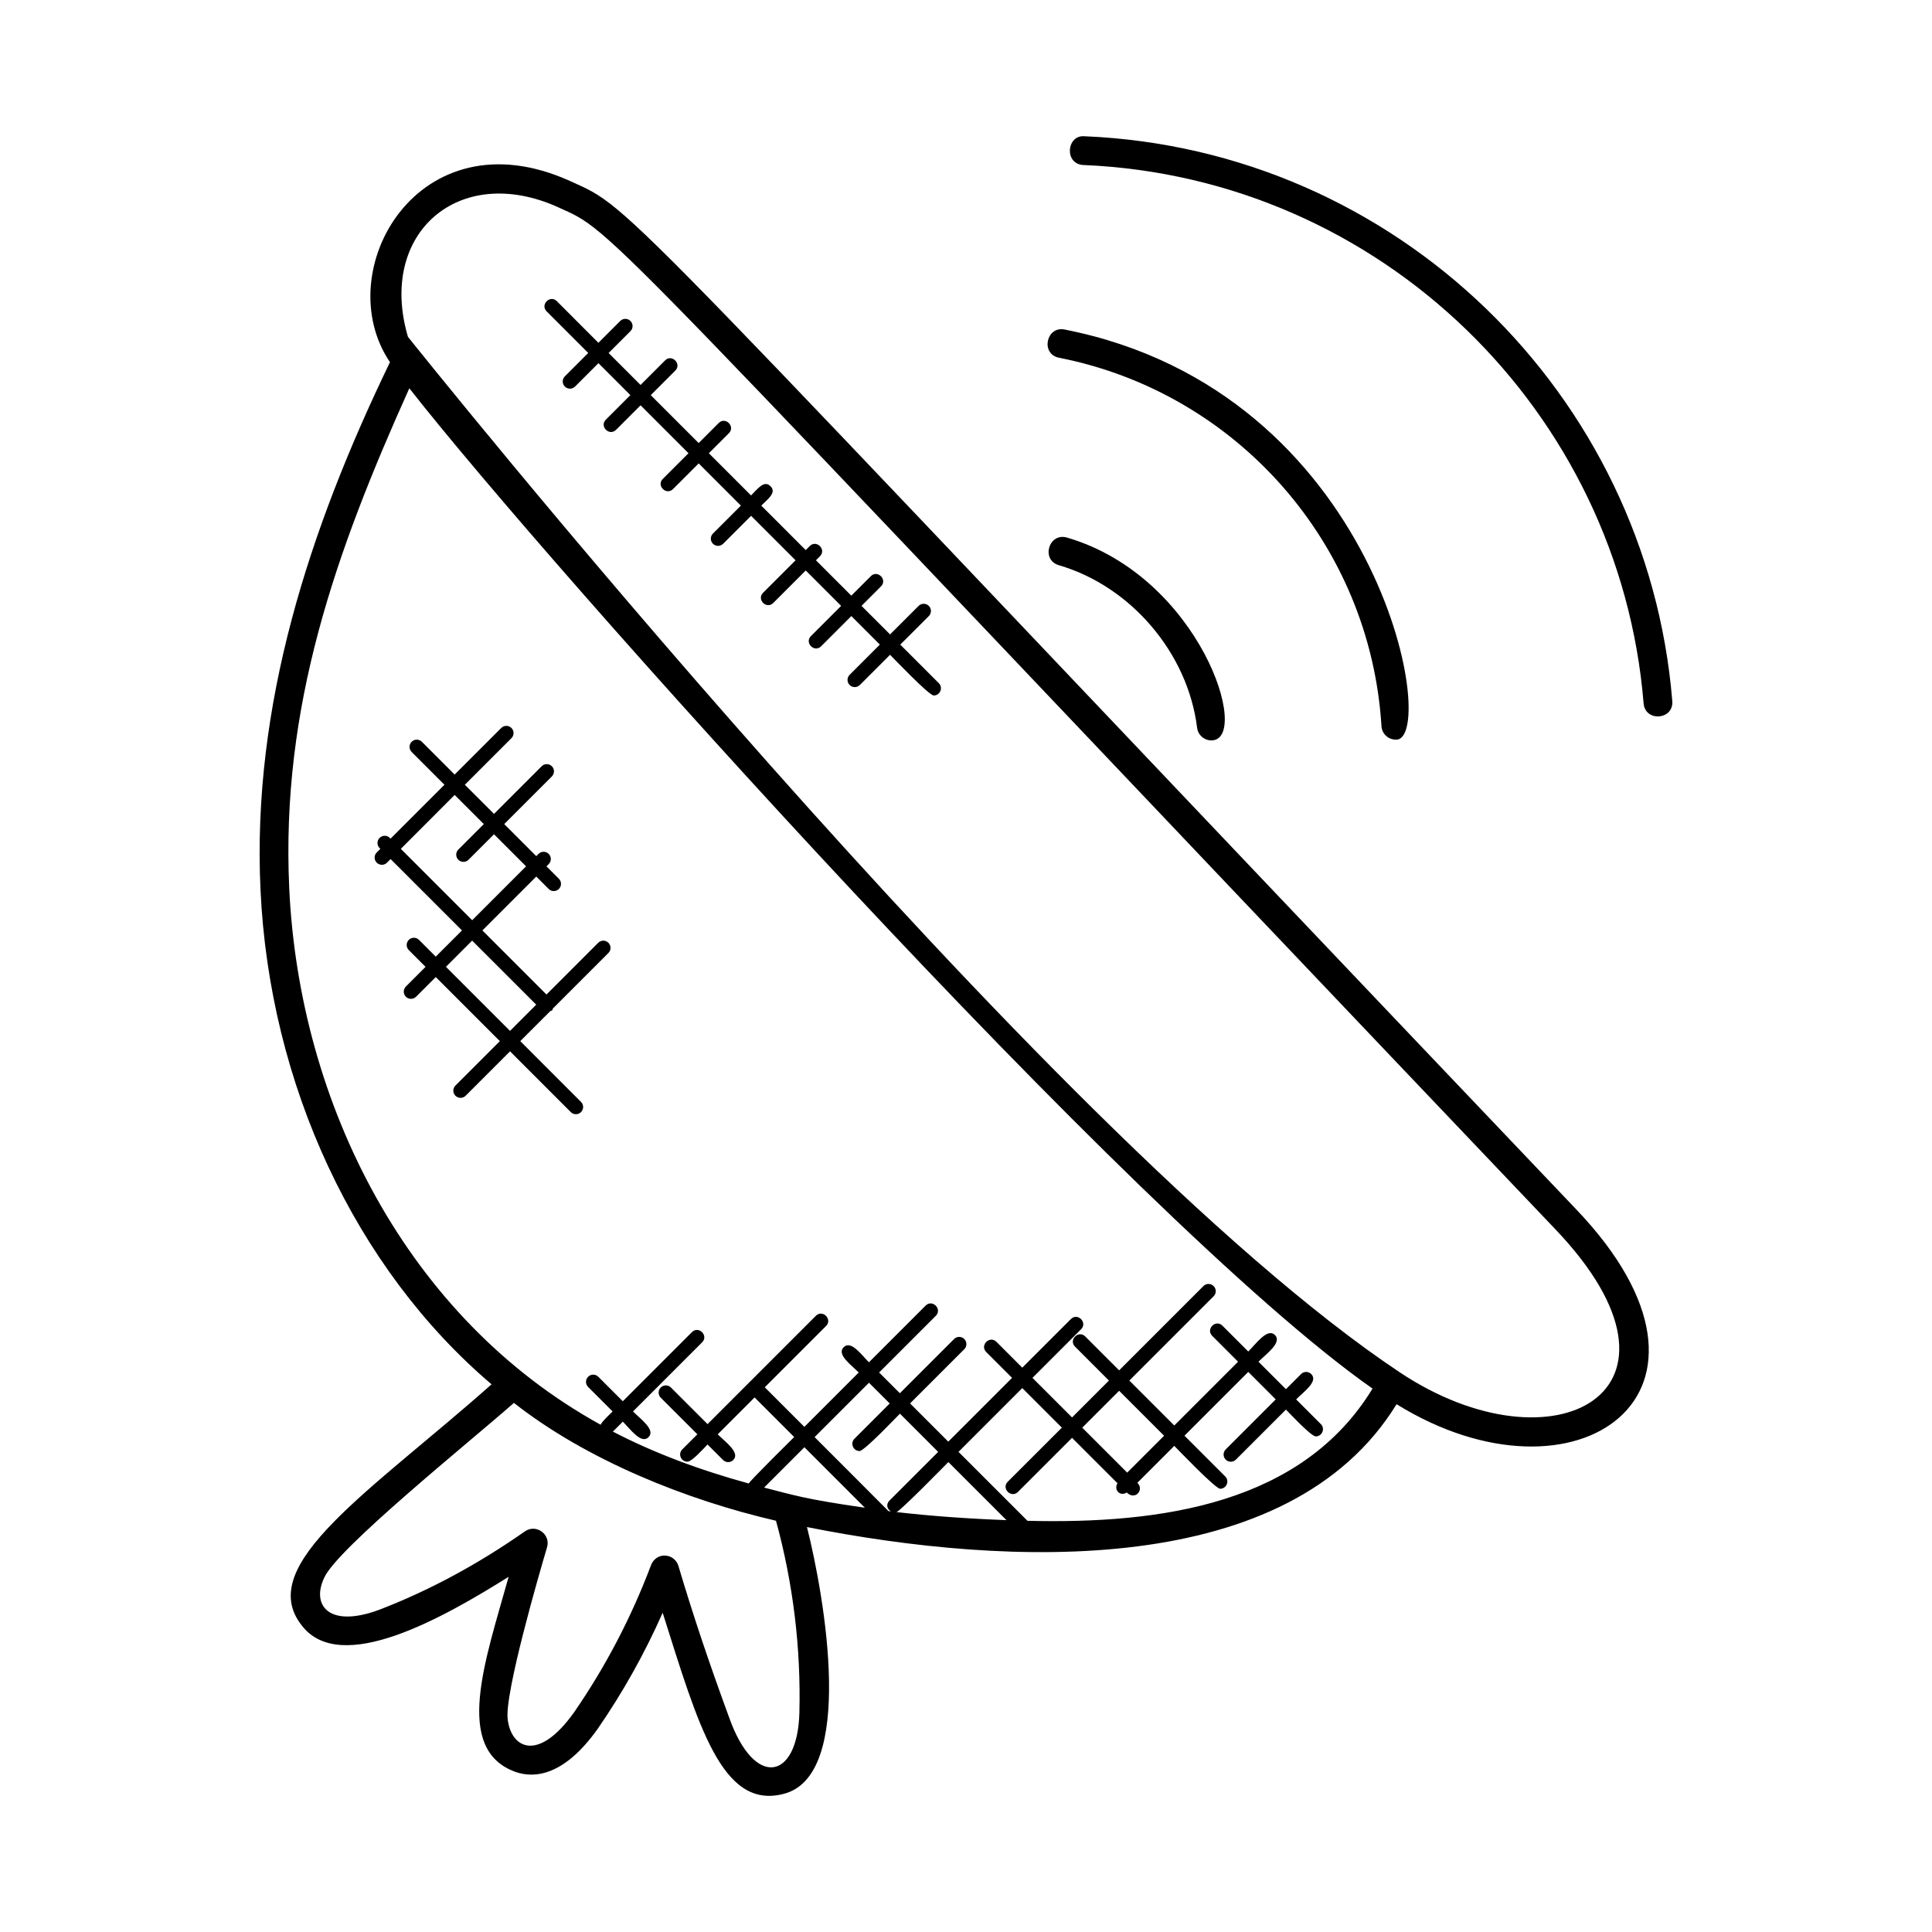<?xml version="1.0" encoding="UTF-8"?>
<!-- Uploaded to: ICON Repo, www.iconrepo.com, Generator: ICON Repo Mixer Tools -->
<svg fill="#000000" width="800px" height="800px" version="1.1" viewBox="144 144 512 512" xmlns="http://www.w3.org/2000/svg">
 <g>
  <path d="m274.27 510.86c-32.008 28.391-62.992 47.848-50.32 63.875 10.297 13.52 37.57-2.055 54.84-12.863-6.07 21.879-14.848 45.73 1.863 51.723 4.977 1.703 12.785 1.113 21.695-11.367 6.688-9.672 12.473-20.008 17.266-30.832 9.449 29.824 15.672 52.184 31.961 48.023 19.258-4.719 10.969-52.098 6.281-70.73 53.617 10.664 127.75 13.832 156.25-32.562 47.441 29.375 94.145-2.84 47.648-51.594-260.5-273.68-249-264.5-266.79-272.61-40.121-18.047-63.922 23.992-47.617 48.055-21.52 44.527-36.559 91.035-34.32 139.64 2.367 51.941 25.215 100.61 61.242 131.24zm62.949 88.266c-5.328-14.504-9.727-27.633-13.434-40.152-0.473-1.574-1.887-2.672-3.527-2.727-1.426-0.121-3.082 0.816-3.703 2.465-5.238 13.902-12.129 27.082-20.457 39.121-9.449 13.238-16.566 9.535-17.543 1.902-0.984-6.688 8.496-39.234 10.418-45.688 1.023-3.457-2.91-6.281-5.856-4.223-12.168 8.527-24.848 15.398-37.703 20.426-13.969 5.586-19.098-0.633-15.473-8.176 3.481-7.746 38.074-35.586 50.258-46.289 19.25 15.129 45.625 25.719 69.449 31.23 4.551 16.625 6.625 33.73 6.199 50.883-0.457 17.898-11.922 20.195-18.629 1.227zm34.578-70.586c1.25 0 9.801-9.016 10.695-9.902l10.129 10.129-12.91 12.91c-0.777 0.777-0.887 2.098 0.418 2.871-0.238-0.031-0.441-0.07-0.68-0.098-0.742-0.785-18.801-18.832-19.57-19.602l14.41-14.41 5.496 5.496-9.344 9.344c-1.203 1.207-0.332 3.262 1.355 3.262zm23.527 2.922 15.398 15.391c-10.352-0.391-20.047-1.09-29.137-2.137 1.082-0.328 12.93-12.449 13.738-13.254zm-22.125 12.102c-16.047-2.305-19.07-3.398-26.703-5.344l10.68-10.68zm-81.379-344.68c15.914 7.25 4.848-1.777 264.39 270.91 41.047 43.047-0.488 65.09-41.305 37.855-93.785-62.449-262.8-274.39-262.8-274.39-8.07-27.453 13.516-46.145 39.715-34.383zm-39.344 48.016c36.672 46.887 192.24 220.95 255.26 265.09-18.617 30.562-55.879 35.922-91.449 35.039l-18.273-18.273 16.902-16.902 10.488 10.488-14.336 14.328c-1.785 1.785 0.922 4.473 2.703 2.703l14.336-14.328 12.031 12.023c-1.023 1.664 0.582 3.625 2.465 2.465 2.176 2.176 4.727-0.672 2.816-2.582l9.777-9.777c0.895 0.895 10.887 11.359 12.152 11.359 1.688 0 2.551-2.055 1.352-3.258l-10.801-10.801 16.902-16.902 7.281 7.281-13.258 13.258c-0.75 0.75-0.75 1.953 0 2.703 0.742 0.742 1.945 0.75 2.703 0l13.258-13.258c0.961 0.961 6.672 7.106 7.902 7.106 1.688 0 2.551-2.055 1.352-3.258l-6.551-6.551c2.047-2.047 5.938-4.777 4.008-6.711-0.75-0.75-1.953-0.75-2.703 0l-4.008 4.008-7.281-7.281c2.098-2.098 6.336-5.09 4.367-7.07-1.969-1.977-4.961 2.266-7.07 4.367l-6.848-6.848c-1.77-1.77-4.488 0.91-2.703 2.703l6.848 6.848-16.902 16.902-11.91-11.91 22.336-22.336c0.75-0.75 0.75-1.953 0-2.703s-1.953-0.75-2.703 0l-22.336 22.336-8.984-8.984c-1.77-1.77-4.488 0.91-2.703 2.703l8.984 8.984-9.777 9.777-10.488-10.488 12.887-12.887c1.77-1.77-0.91-4.488-2.703-2.703l-12.887 12.887-6.848-6.848c-1.77-1.77-4.488 0.91-2.703 2.703l6.848 6.848-16.902 16.902-10.129-10.129 14.367-14.367c0.75-0.75 0.75-1.953 0-2.703s-1.953-0.75-2.703 0l-14.367 14.367-5.496-5.496 15.023-15.023c1.77-1.77-0.91-4.488-2.703-2.703l-15.023 15.023c-2.055-2.055-4.769-5.914-6.695-3.992-1.922 1.922 1.945 4.641 3.992 6.695l-14.41 14.41-10.488-10.488 16.238-16.238c1.77-1.77-0.91-4.488-2.703-2.703l-28.699 28.699-9.703-9.695c-0.75-0.75-1.953-0.75-2.703 0s-0.75 1.953 0 2.703l9.703 9.695-4 4c-1.207 1.207-0.336 3.258 1.352 3.258 1.23 0 4.465-3.672 5.344-4.559l4.113 4.113c0.742 0.742 1.945 0.75 2.703 0 1.93-1.93-2.031-4.727-4.113-6.809l9.77-9.77 10.488 10.488c-0.762 0.762-11.52 11.367-12.039 12.312-13.121-3.602-25.137-8.098-36.008-13.754l2.633-2.633c2.082 2.082 4.887 6.047 6.816 4.113 1.93-1.93-2.039-4.734-4.113-6.816l18.32-18.32c1.77-1.77-0.91-4.488-2.703-2.703l-18.32 18.32-6.488-6.488c-0.75-0.75-1.953-0.75-2.703 0s-0.75 1.953 0 2.703l6.488 6.488c-0.785 0.785-2.727 2.559-3.176 3.519-51.242-28.238-79.898-84.984-82.527-142.3-2.195-47.969 12.191-88.738 31.832-132.37zm178.33 275.45 9.777-9.777 11.91 11.91-9.777 9.777z"/>
  <path d="m424.62 293.79c19.121 5.594 34.184 23.312 36.625 43.082 0.238 1.93 1.887 3.344 3.777 3.344 10.695 0-2.863-43.395-38.258-53.754-4.824-1.402-6.992 5.91-2.144 7.328z"/>
  <path d="m424.67 238.81c47.105 9.281 82.457 49.305 85.434 97.625 0.121 2 1.793 3.68 4.047 3.574 11.09-0.688-4.582-92.242-88.008-108.68-4.875-0.988-6.465 6.492-1.473 7.484z"/>
  <path d="m431.14 187.73c78.793 3.312 142.11 65.336 148.43 142.66 0.414 5 8.016 4.426 7.602-0.617-6.648-81.316-73.215-146.21-155.71-149.66-4.832-0.465-5.527 7.402-0.312 7.625z"/>
  <path d="m299.89 237.54-6.199 6.199c-0.75 0.75-0.75 1.953 0 2.703 0.742 0.742 1.945 0.75 2.703 0l6.199-6.199 8.465 8.465-6.496 6.496c-1.785 1.785 0.922 4.473 2.703 2.703l6.496-6.496 12.695 12.695-6.801 6.801c-1.785 1.785 0.922 4.473 2.703 2.703l6.801-6.801 11.184 11.184-7.406 7.406c-0.75 0.75-0.75 1.953 0 2.703 0.742 0.742 1.945 0.75 2.703 0l7.406-7.406 11.785 11.785-8.609 8.609c-1.785 1.785 0.922 4.473 2.703 2.703l8.609-8.609 9.375 9.375-8.008 8.008c-1.77 1.77 0.91 4.488 2.703 2.703l8.008-8.008 7.559 7.559-8.008 8.008c-0.75 0.75-0.75 1.953 0 2.703 0.754 0.754 1.961 0.734 2.703 0l8.008-8.008c0.895 0.895 10.312 10.785 11.574 10.785 1.688 0 2.551-2.055 1.352-3.258l-10.223-10.223 7.566-7.559c0.75-0.75 0.75-1.953 0-2.703-0.742-0.742-1.945-0.75-2.703 0l-7.566 7.559-7.566-7.566 5.168-5.168c1.77-1.77-0.91-4.488-2.703-2.703l-5.168 5.168-9.375-9.375 1.07-1.07c1.77-1.77-0.91-4.488-2.703-2.703l-1.07 1.07-11.785-11.785c1.742-1.742 4.152-3.449 2.449-5.144-1.703-1.703-3.406 0.711-5.152 2.449l-11.184-11.184 5.312-5.312c1.77-1.77-0.91-4.488-2.703-2.703l-5.312 5.312-12.695-12.695 6.504-6.504c1.77-1.77-0.91-4.488-2.703-2.703l-6.504 6.504-8.465-8.465 5.785-5.785c0.75-0.75 0.75-1.953 0-2.703s-1.953-0.75-2.703 0l-5.785 5.785-11.016-11.031c-1.77-1.77-4.488 0.91-2.703 2.703z"/>
  <path d="m245.2 373.18c0.488 0 0.977-0.184 1.352-0.559l0.961-0.961 18.914 18.914-6.945 6.945-4.441-4.441c-0.75-0.75-1.953-0.75-2.703 0s-0.75 1.953 0 2.703l4.441 4.441-5.215 5.215c-0.75 0.75-0.75 1.953 0 2.703 0.375 0.375 0.855 0.559 1.352 0.559 0.496 0 0.977-0.184 1.352-0.559l5.215-5.215 16.984 16.984-11.77 11.77c-0.75 0.75-0.75 1.953 0 2.703 0.375 0.375 0.855 0.559 1.352 0.559s0.977-0.184 1.352-0.559l11.77-11.77 16.098 16.105c0.375 0.375 0.855 0.559 1.352 0.559 0.496 0 0.977-0.184 1.352-0.559 0.75-0.75 0.75-1.953 0-2.703l-16.098-16.105 7.961-7.961c0.152-0.082 0.344-0.07 0.48-0.199s0.113-0.32 0.199-0.48l14.719-14.719c0.75-0.75 0.75-1.953 0-2.703s-1.953-0.75-2.703 0l-13.711 13.711-16.984-16.984 14.281-14.281 3.289 3.289c0.375 0.375 0.855 0.559 1.352 0.559s0.977-0.184 1.352-0.559c0.75-0.75 0.75-1.953 0-2.703l-3.289-3.289 0.594-0.594c0.75-0.75 0.75-1.953 0-2.703s-1.953-0.75-2.703 0l-0.594 0.594-8.496-8.496 12.625-12.625c0.75-0.75 0.75-1.953 0-2.703s-1.953-0.75-2.703 0l-12.625 12.625-7.727-7.719 12.344-12.344c0.75-0.75 0.75-1.953 0-2.703s-1.953-0.75-2.703 0l-12.344 12.344-8.688-8.688c-0.75-0.75-1.953-0.75-2.703 0s-0.75 1.953 0 2.703l8.688 8.688-14.281 14.281-0.199-0.199c-0.75-0.75-1.953-0.75-2.703 0s-0.75 1.953 0 2.703l0.199 0.199-0.961 0.961c-0.75 0.75-0.75 1.953 0 2.703 0.387 0.371 0.867 0.562 1.363 0.562zm40.906 37.066-6.945 6.953-16.984-16.984 6.945-6.945zm-21.617-55.578 7.727 7.719-6.754 6.754c-0.75 0.75-0.75 1.953 0 2.703 0.375 0.375 0.855 0.559 1.352 0.559s0.977-0.184 1.352-0.559l6.754-6.754 8.496 8.496-14.281 14.281-18.914-18.914z"/>
 </g>
</svg>